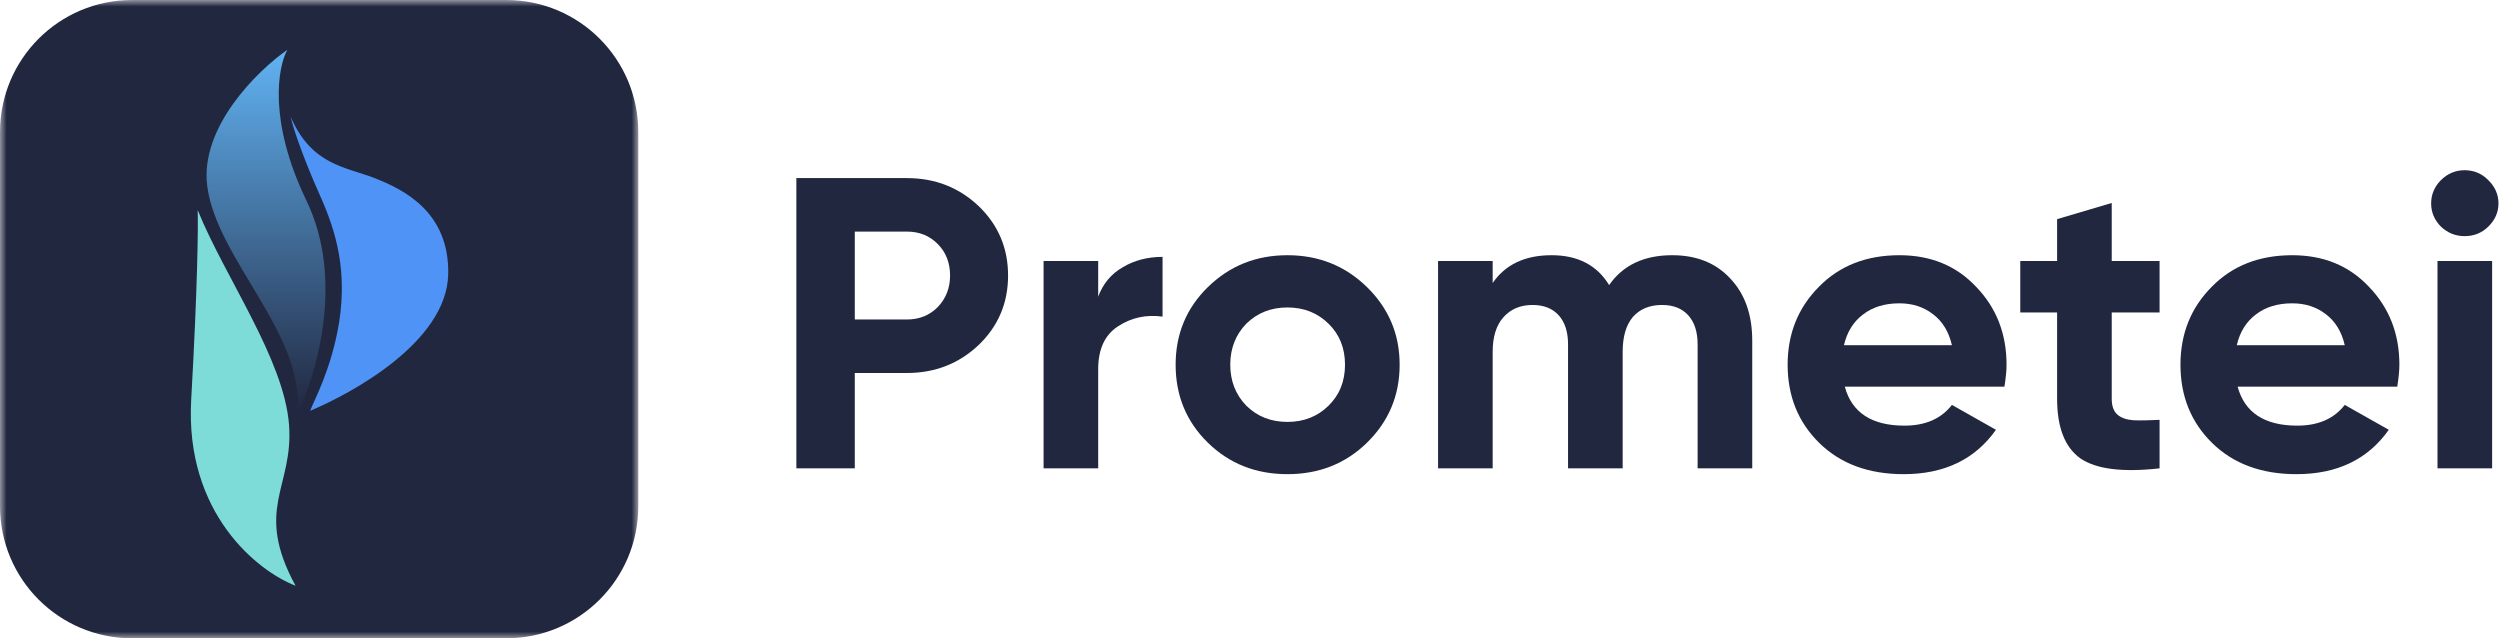 <?xml version="1.0" encoding="UTF-8"?> <svg xmlns="http://www.w3.org/2000/svg" width="188" height="48" viewBox="0 0 188 48" fill="none"> <g clip-path="url(#clip0_57_3646)"> <mask id="mask0_57_3646" style="mask-type:luminance" maskUnits="userSpaceOnUse" x="0" y="0" width="48" height="48"> <path d="M48 0H0V48H48V0Z" fill="white"></path> </mask> <g mask="url(#mask0_57_3646)"> <path d="M9.938 0H38.062C43.559 0 48 4.441 48 9.938V38.062C48 43.559 43.559 48 38.062 48H9.938C4.441 48 0 43.559 0 38.062V9.938C0 4.441 4.441 0 9.938 0Z" fill="#21273F"></path> <path d="M15.584 13.998C15.013 9.558 19.369 5.307 21.611 3.743C20.892 5.033 20.152 9.092 23.049 15.098C25.945 21.082 23.767 28.293 22.33 31.147C23.07 25.226 16.303 19.538 15.584 13.998Z" fill="url(#paint0_linear_57_3646)"></path> <path d="M23.915 14.358C23.049 12.433 22.055 9.769 21.864 8.796C23.429 12.412 25.967 12.539 28.145 13.385C30.323 14.231 33.811 15.922 33.706 20.638C33.579 25.713 26.495 29.561 23.323 30.893C23.598 30.132 24.909 27.827 25.501 24.254C26.199 19.792 24.994 16.768 23.915 14.358Z" fill="#4F93F7"></path> <path d="M21.737 31.972C21.378 27.024 16.916 20.87 14.865 15.795C14.907 16.958 14.865 21.441 14.379 30.047C13.892 38.632 19.411 42.967 22.224 44.046C19.073 38.252 22.076 36.666 21.737 31.972Z" fill="#7EDCD8"></path> </g> <path d="M59.886 13.393H68.197C70.319 13.393 72.124 14.099 73.61 15.513C75.074 16.927 75.807 18.663 75.807 20.721C75.807 22.779 75.074 24.515 73.61 25.928C72.124 27.342 70.319 28.049 68.197 28.049H64.28V35.221H59.886V13.393ZM64.28 24.026H68.197C69.131 24.026 69.905 23.714 70.521 23.09C71.137 22.446 71.445 21.656 71.445 20.721C71.445 19.764 71.137 18.974 70.521 18.351C69.905 17.727 69.131 17.415 68.197 17.415H64.28V24.026Z" fill="#21273F"></path> <path d="M82.584 19.629V22.311C82.945 21.334 83.561 20.596 84.431 20.097C85.301 19.577 86.299 19.317 87.424 19.317V23.808C86.172 23.641 85.047 23.891 84.049 24.556C83.073 25.201 82.584 26.271 82.584 27.768V35.221H78.477V19.629H82.584Z" fill="#21273F"></path> <path d="M102.801 33.287C101.188 34.867 99.192 35.657 96.814 35.657C94.437 35.657 92.442 34.867 90.828 33.287C89.215 31.707 88.408 29.753 88.408 27.425C88.408 25.117 89.215 23.173 90.828 21.593C92.463 19.993 94.458 19.192 96.814 19.192C99.171 19.192 101.166 19.993 102.801 21.593C104.435 23.194 105.253 25.138 105.253 27.425C105.253 29.732 104.435 31.686 102.801 33.287ZM93.726 30.512C94.554 31.323 95.583 31.728 96.814 31.728C98.046 31.728 99.075 31.323 99.903 30.512C100.731 29.701 101.145 28.672 101.145 27.425C101.145 26.177 100.731 25.148 99.903 24.338C99.075 23.527 98.046 23.121 96.814 23.121C95.583 23.121 94.554 23.527 93.726 24.338C92.919 25.169 92.516 26.198 92.516 27.425C92.516 28.651 92.919 29.68 93.726 30.512Z" fill="#21273F"></path> <path d="M125.75 19.192C127.576 19.192 129.03 19.774 130.113 20.939C131.217 22.103 131.769 23.662 131.769 25.616V35.221H127.661V25.897C127.661 24.961 127.427 24.234 126.96 23.714C126.493 23.194 125.835 22.934 124.986 22.934C124.052 22.934 123.32 23.236 122.789 23.839C122.279 24.442 122.025 25.315 122.025 26.458V35.221H117.917V25.897C117.917 24.961 117.684 24.234 117.217 23.714C116.75 23.194 116.091 22.934 115.242 22.934C114.33 22.934 113.597 23.246 113.045 23.87C112.515 24.473 112.249 25.335 112.249 26.458V35.221H108.142V19.629H112.249V21.282C113.205 19.889 114.68 19.192 116.675 19.192C118.65 19.192 120.093 19.941 121.006 21.438C122.046 19.941 123.627 19.192 125.75 19.192Z" fill="#21273F"></path> <path d="M150.733 29.077H138.728C139.259 31.032 140.756 32.008 143.218 32.008C144.789 32.008 145.978 31.489 146.784 30.449L150.096 32.32C148.525 34.545 146.211 35.657 143.155 35.657C140.522 35.657 138.41 34.877 136.818 33.318C135.226 31.759 134.43 29.795 134.43 27.425C134.43 25.096 135.215 23.142 136.786 21.562C138.336 19.982 140.352 19.192 142.836 19.192C145.192 19.192 147.113 19.982 148.6 21.562C150.128 23.142 150.892 25.096 150.892 27.425C150.892 27.861 150.839 28.412 150.733 29.077ZM138.665 25.959H146.784C146.551 24.941 146.073 24.161 145.352 23.62C144.651 23.08 143.813 22.81 142.836 22.81C141.732 22.81 140.819 23.09 140.098 23.651C139.376 24.192 138.898 24.961 138.665 25.959Z" fill="#21273F"></path> <path d="M162.4 19.629V23.496H158.802V29.982C158.802 30.522 158.94 30.917 159.216 31.166C159.492 31.416 159.895 31.561 160.426 31.603C160.956 31.624 161.614 31.613 162.4 31.572V35.22C159.619 35.532 157.634 35.283 156.446 34.472C155.278 33.64 154.694 32.144 154.694 29.982V23.496H151.924V19.629H154.694V16.479L158.802 15.263V19.629H162.4Z" fill="#21273F"></path> <path d="M180.274 29.077H168.269C168.8 31.032 170.297 32.008 172.759 32.008C174.33 32.008 175.519 31.489 176.325 30.449L179.637 32.32C178.066 34.545 175.752 35.657 172.696 35.657C170.063 35.657 167.951 34.877 166.359 33.318C164.767 31.759 163.971 29.795 163.971 27.425C163.971 25.096 164.756 23.142 166.327 21.562C167.877 19.982 169.893 19.192 172.377 19.192C174.733 19.192 176.654 19.982 178.14 21.562C179.669 23.142 180.433 25.096 180.433 27.425C180.433 27.861 180.38 28.412 180.274 29.077ZM168.206 25.959H176.325C176.092 24.941 175.614 24.161 174.893 23.62C174.192 23.08 173.353 22.81 172.377 22.81C171.273 22.81 170.36 23.09 169.639 23.651C168.917 24.192 168.439 24.961 168.206 25.959Z" fill="#21273F"></path> <path d="M185.338 17.758C184.658 17.758 184.064 17.519 183.555 17.041C183.066 16.542 182.822 15.96 182.822 15.294C182.822 14.629 183.066 14.047 183.555 13.548C184.064 13.049 184.658 12.8 185.338 12.8C186.038 12.8 186.633 13.049 187.121 13.548C187.63 14.047 187.885 14.629 187.885 15.294C187.885 15.96 187.63 16.542 187.121 17.041C186.633 17.519 186.038 17.758 185.338 17.758ZM187.408 35.221H183.3V19.629H187.408V35.221Z" fill="#21273F"></path> </g> <defs> <linearGradient id="paint0_linear_57_3646" x1="20.004" y1="3.743" x2="20.004" y2="31.147" gradientUnits="userSpaceOnUse"> <stop stop-color="#61B3F3"></stop> <stop offset="1" stop-color="#61B3F3" stop-opacity="0"></stop> </linearGradient> <clipPath id="clip0_57_3646"> <rect width="188" height="48" fill="white"></rect> </clipPath> </defs> </svg> 